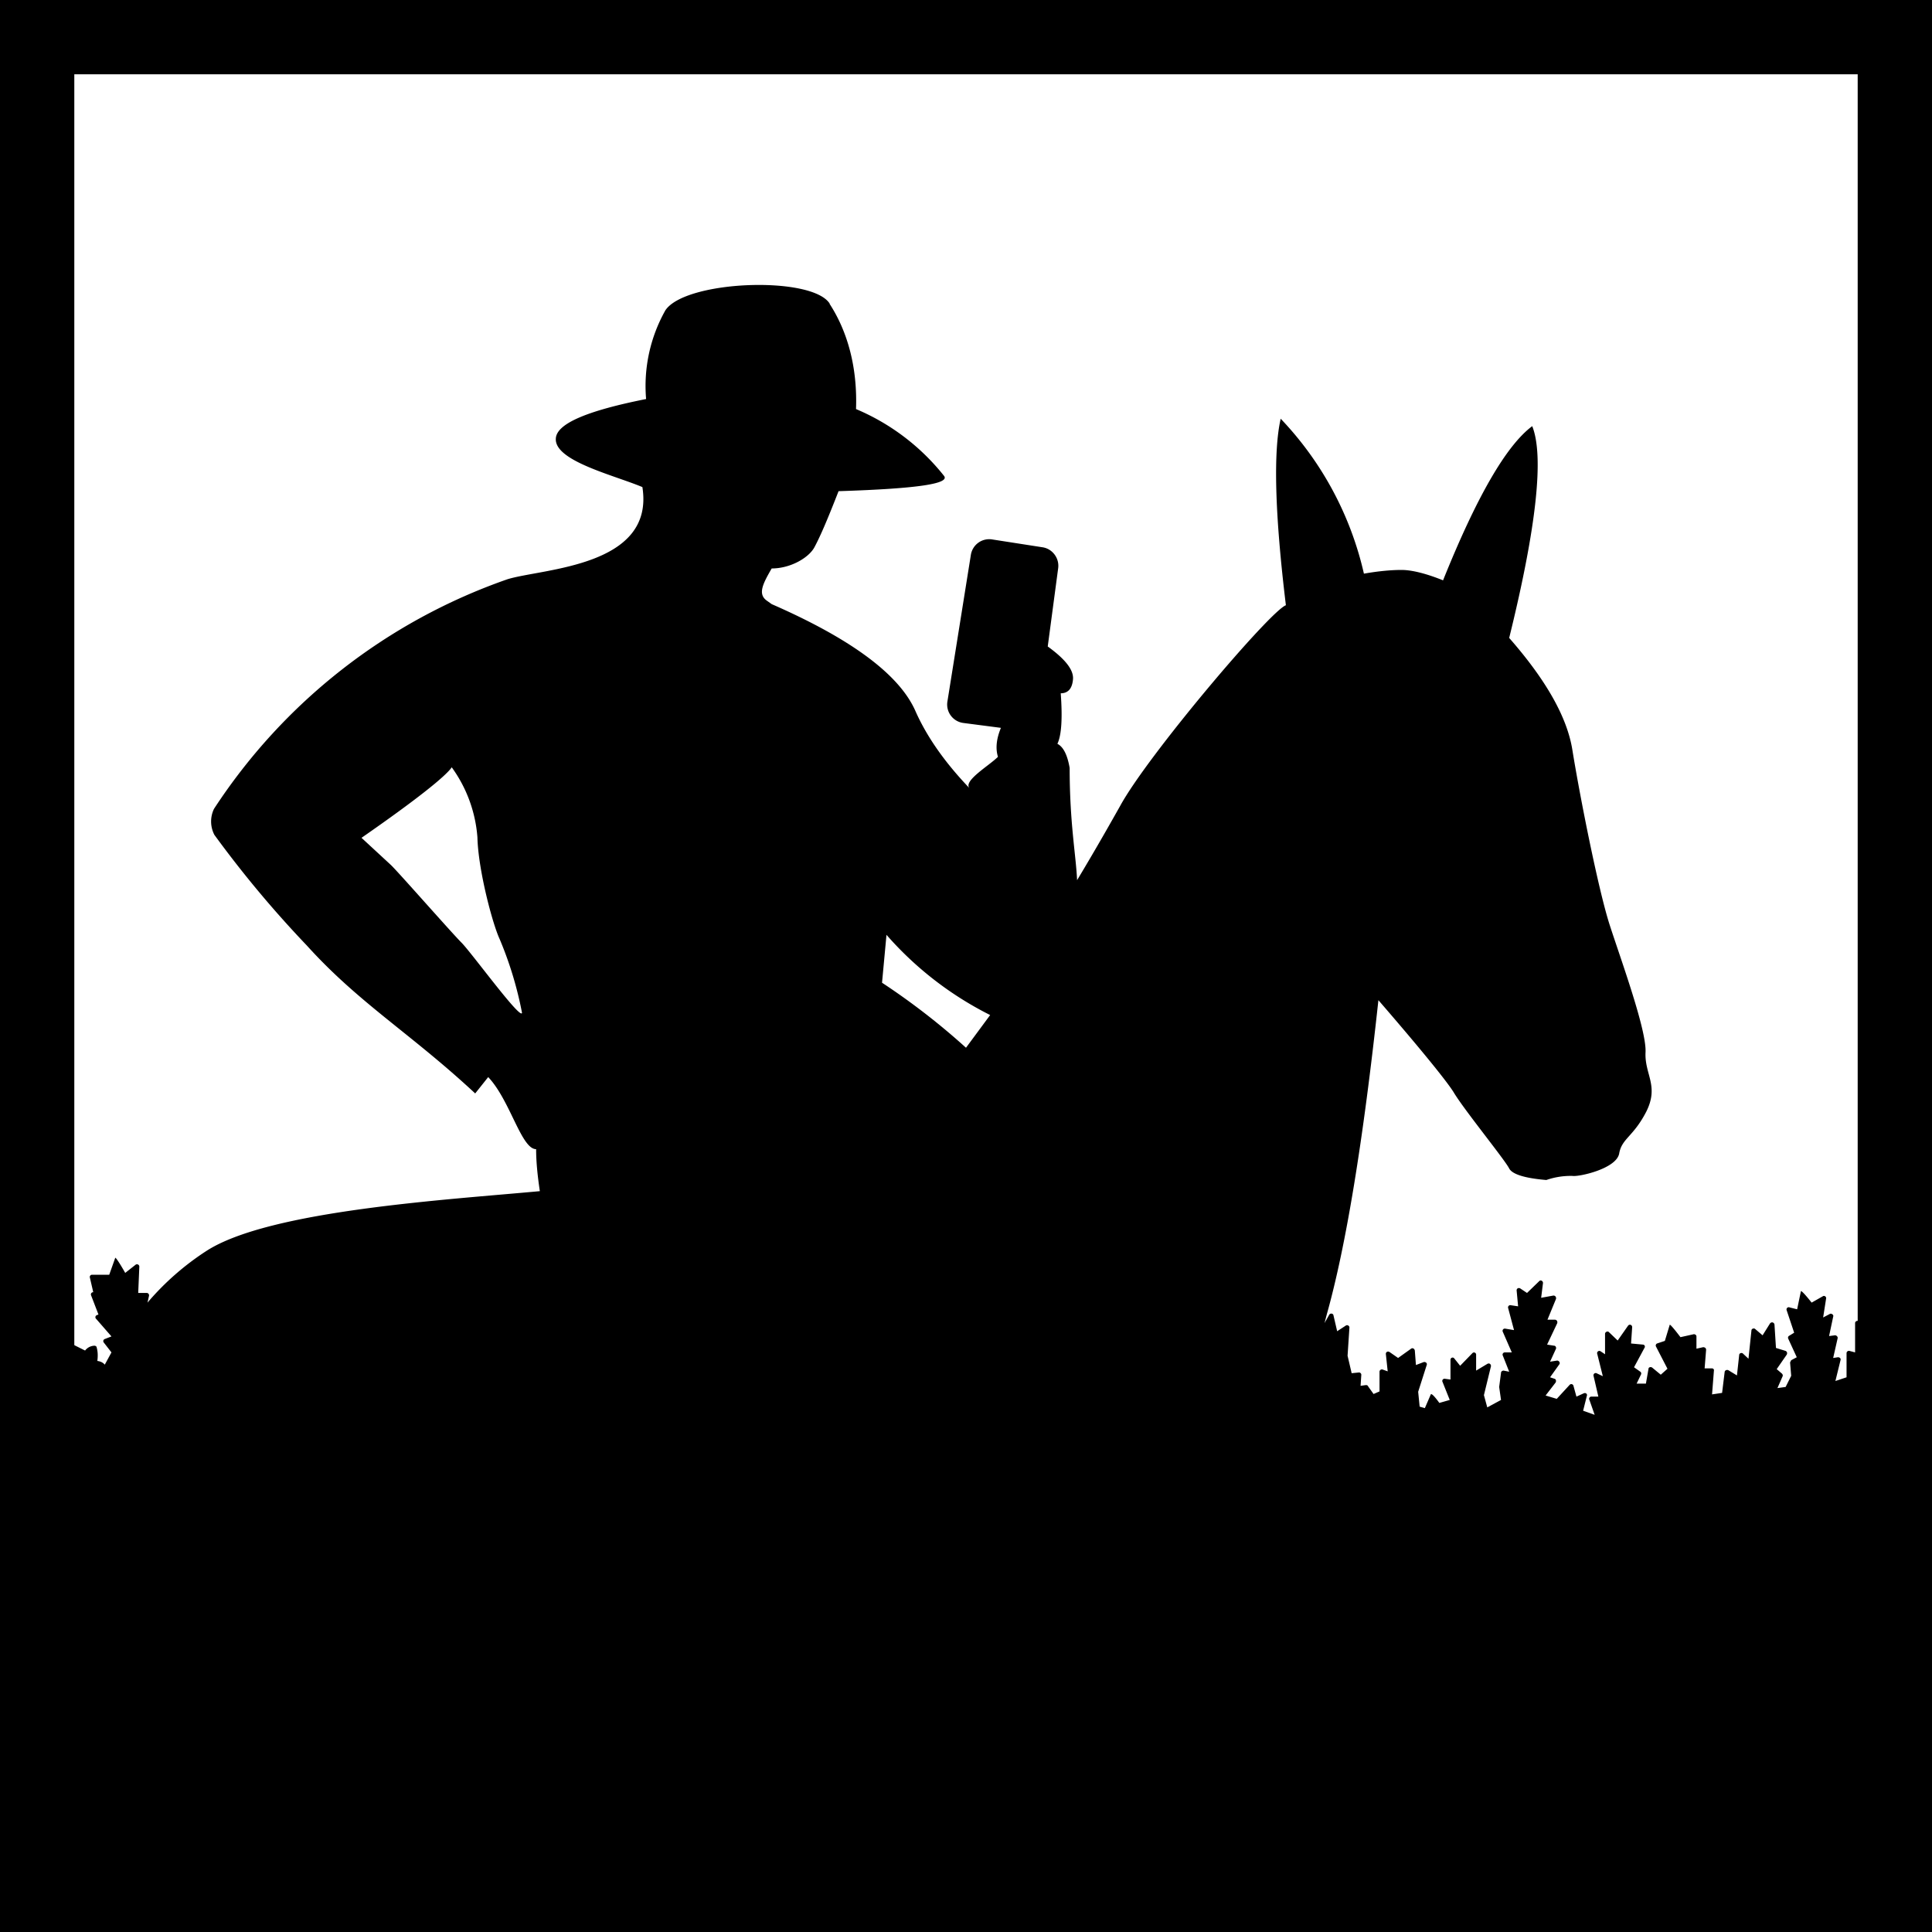 <svg xmlns="http://www.w3.org/2000/svg" width="52" height="52"><g fill="#000" fill-rule="evenodd"><path d="M22.33 8.18c.48.74.75 1.7.71 2.83a6 6 0 0 1 2.37 1.8c.15.2-.63.34-2.84.41-.32.82-.5 1.23-.65 1.51-.15.28-.64.57-1.15.57-.23.4-.38.68-.14.86l.14.1c2.15.94 3.44 1.9 3.87 2.88.31.7.8 1.39 1.45 2.07-.16-.2.53-.6.77-.84-.07-.23-.04-.49.08-.78l-1-.13a.5.5 0 0 1-.44-.58l.63-3.94a.5.5 0 0 1 .58-.42l1.35.21c.27.04.46.3.42.57l-.28 2.1c.47.34.7.63.68.88-.02.25-.13.38-.33.38.05.68.02 1.13-.09 1.36.16.08.27.3.33.65 0 1.49.17 2.34.2 3.02.53-.88.94-1.61 1.16-2 .74-1.36 4.04-5.25 4.46-5.4-.3-2.47-.34-4.14-.14-5.02a8.9 8.9 0 0 1 2.24 4.17c.4-.07.74-.1 1.01-.1s.65.09 1.12.28c.9-2.24 1.7-3.63 2.4-4.15.32.8.12 2.7-.62 5.7 1 1.14 1.56 2.14 1.7 3.01.21 1.3.7 3.76 1 4.7.3.93 1 2.84.97 3.44-.03.6.37.9.02 1.6-.35.68-.66.72-.73 1.13-.08.41-1.09.63-1.26.6a2 2 0 0 0-.7.11c-.6-.05-.92-.16-1-.31-.12-.24-1.23-1.6-1.5-2.06-.19-.3-.86-1.13-2.02-2.47-.41 3.79-.87 6.61-1.39 8.46l-.06.23.13-.23c.03-.04.1-.03.11.02l.1.43.23-.15c.04-.03.1 0 .1.05l-.05.76.11.47.2-.02c.03 0 .06.03.06.06l-.02.3.14-.02c.02 0 .05 0 .06.03l.15.21.16-.07v-.53c0-.04.04-.07.08-.06l.14.05-.05-.47c0-.05.05-.08.1-.05l.23.16.35-.25c.04-.03.09 0 .1.05l.03.39.21-.08c.05-.01.1.03.08.08l-.23.72.04.4.14.04.16-.37c.02-.03.1.05.23.23l.28-.08-.2-.5a.06.06 0 0 1 .07-.07l.15.02v-.53c0-.06.07-.08.1-.04l.16.2.33-.34c.04-.04.1-.01.1.04v.43l.3-.18c.05-.03.1 0 .1.06l-.19.78.09.33.37-.2-.05-.35.05-.38c0-.04.04-.06.07-.06l.15.03-.17-.43a.06.06 0 0 1 .05-.09h.19l-.24-.55a.06.06 0 0 1 .06-.09l.24.04-.16-.6a.06.06 0 0 1 .07-.07l.2.03-.04-.43c0-.05.05-.08.1-.05l.18.12.33-.32c.04-.04.1 0 .1.05l-.05.4.33-.06c.05 0 .08.04.07.09l-.23.56h.2c.05 0 .08.05.06.1l-.27.57.19.03c.04 0 .06.05.05.08l-.16.35.19-.03c.05 0 .09.06.06.1l-.25.35.12.04c.04.01.05.06.03.1l-.27.35.3.09.35-.38a.06.06 0 0 1 .1.03l.08.29.2-.09c.05-.02.1.02.08.07l-.1.4.31.11-.14-.4a.06.06 0 0 1 .06-.09h.18l-.13-.56a.06.06 0 0 1 .08-.07l.17.08-.15-.6a.06.06 0 0 1 .09-.07l.12.08v-.55c0-.05.07-.08.1-.05l.24.23.28-.4c.04-.05.11-.02.11.04l-.03.44.32.03c.04 0 .07.05.04.09l-.28.52.17.12c.02.01.03.05.02.07l-.12.25h.25l.07-.4c0-.04.06-.06.1-.03l.23.19.18-.16-.31-.6a.06.06 0 0 1 .03-.08l.21-.07.13-.43c0-.03.1.08.29.33l.36-.08c.03 0 .07.02.07.06v.33l.18-.04c.04 0 .08.02.08.07l-.04.5h.2c.03 0 .06.03.05.06l-.05.64.27-.04.07-.57c.01-.04.06-.06.1-.04l.23.14.06-.55c0-.05.07-.07.1-.04l.15.14.08-.76c0-.05.07-.07.1-.04l.2.17.2-.32c.04-.05.11-.03.12.03l.04.63.26.08c.04.02.05.06.03.1l-.27.39.14.12c.02.02.03.05.02.07l-.14.32.22-.03.15-.3-.03-.36.03-.06.15-.08-.23-.5a.06.06 0 0 1 .03-.08l.13-.08-.2-.6a.06.06 0 0 1 .08-.08l.2.05.1-.48c0-.04.1.06.29.3l.3-.17c.04-.03.1.01.09.06l-.08.51.19-.1c.04-.01.1.03.08.08l-.11.52.16-.02c.04 0 .08.04.07.08l-.12.53.13-.02c.04 0 .08.03.07.07l-.14.57.3-.1v-.65c0-.04.04-.07.08-.06l.15.04v-.79c0-.05.07-.08.1-.04l.2.23.2-.34c.03-.04.1-.03.11.02l.12.52.42-.03c.05 0 .08.06.05.1l-.22.3.17.18c.02.02.02.05 0 .07l-.2.32.02.1.3-.35c.01-.02.06 0 .15.03l.2-.57c.03-.07.14-.05.14.02V51.6c0 .08-.07.14-.15.14l-51.4.08a.15.15 0 0 1-.14-.15V47.31l.02-11.05.2.03c-.05-.29-.06-.44-.01-.5.05-.07.11-.04.2.02l.12.14c.03-.26.1-.4.2-.4s.2.14.29.41c.04-.04.1-.07.14-.09.04-.01.08.01.09.05.02.13-.01.33-.1.6.08 0 .15 0 .2.02.02.01.04.04.04.06-.01.17-.1.37-.25.61a.6.6 0 0 1 .12.05c.03 0 .04.03.04.05a1 1 0 0 1-.07.38h.27a1.01 1.01 0 0 1-.07-.6.06.06 0 0 1 .1-.03l.07.06a1 1 0 0 1 .03-.54c0-.02.03-.04.05-.04.05 0 .1.01.16.04a.6.6 0 0 1 .03-.37.06.06 0 0 1 .08-.03l.34.17a.33.33 0 0 1 .25-.13c.03 0 .06.02.06.04.03.1.04.22.02.37.08.01.15.04.2.1L3 36.4l-.21-.27a.06.06 0 0 1 .03-.09l.18-.07-.41-.47a.06.06 0 0 1 .01-.1l.05-.02-.2-.52a.06.06 0 0 1 .06-.08l-.09-.39a.06.06 0 0 1 .05-.08h.47l.16-.45c0-.04.1.1.27.4l.28-.22c.04-.03.1 0 .1.05l-.03.71h.23c.04 0 .07.04.06.08l-.04.18a7.27 7.27 0 0 1 1.6-1.4c1.71-1.09 6.51-1.37 8.96-1.6-.06-.4-.1-.78-.1-1.13-.4 0-.7-1.32-1.29-1.94l-.35.44c-1.74-1.62-3.12-2.42-4.53-3.98a29.4 29.4 0 0 1-2.49-2.98.78.78 0 0 1-.01-.7 15.54 15.54 0 0 1 7.9-6.18c.94-.29 3.97-.33 3.63-2.48-.76-.32-2.36-.7-2.33-1.3.01-.4.82-.75 2.43-1.07a4.15 4.15 0 0 1 .52-2.39c.55-.81 3.94-.93 4.42-.18Zm1.53 16.98-.12 1.29A18.7 18.7 0 0 1 26 28.2l.65-.88a9.16 9.16 0 0 1-2.8-2.17Zm-11.7-4.51c-.16.24-.96.88-2.43 1.9l.79.73c.2.19 1.63 1.82 1.9 2.09.27.27 1.6 2.1 1.63 1.89a9.9 9.9 0 0 0-.6-1.98c-.2-.43-.58-1.88-.6-2.74a3.68 3.68 0 0 0-.7-1.9Z"/><path fill-rule="nonzero" d="M52 0v52H0V0h52Zm-2 2H2v48h48V2Z"/></g></svg>